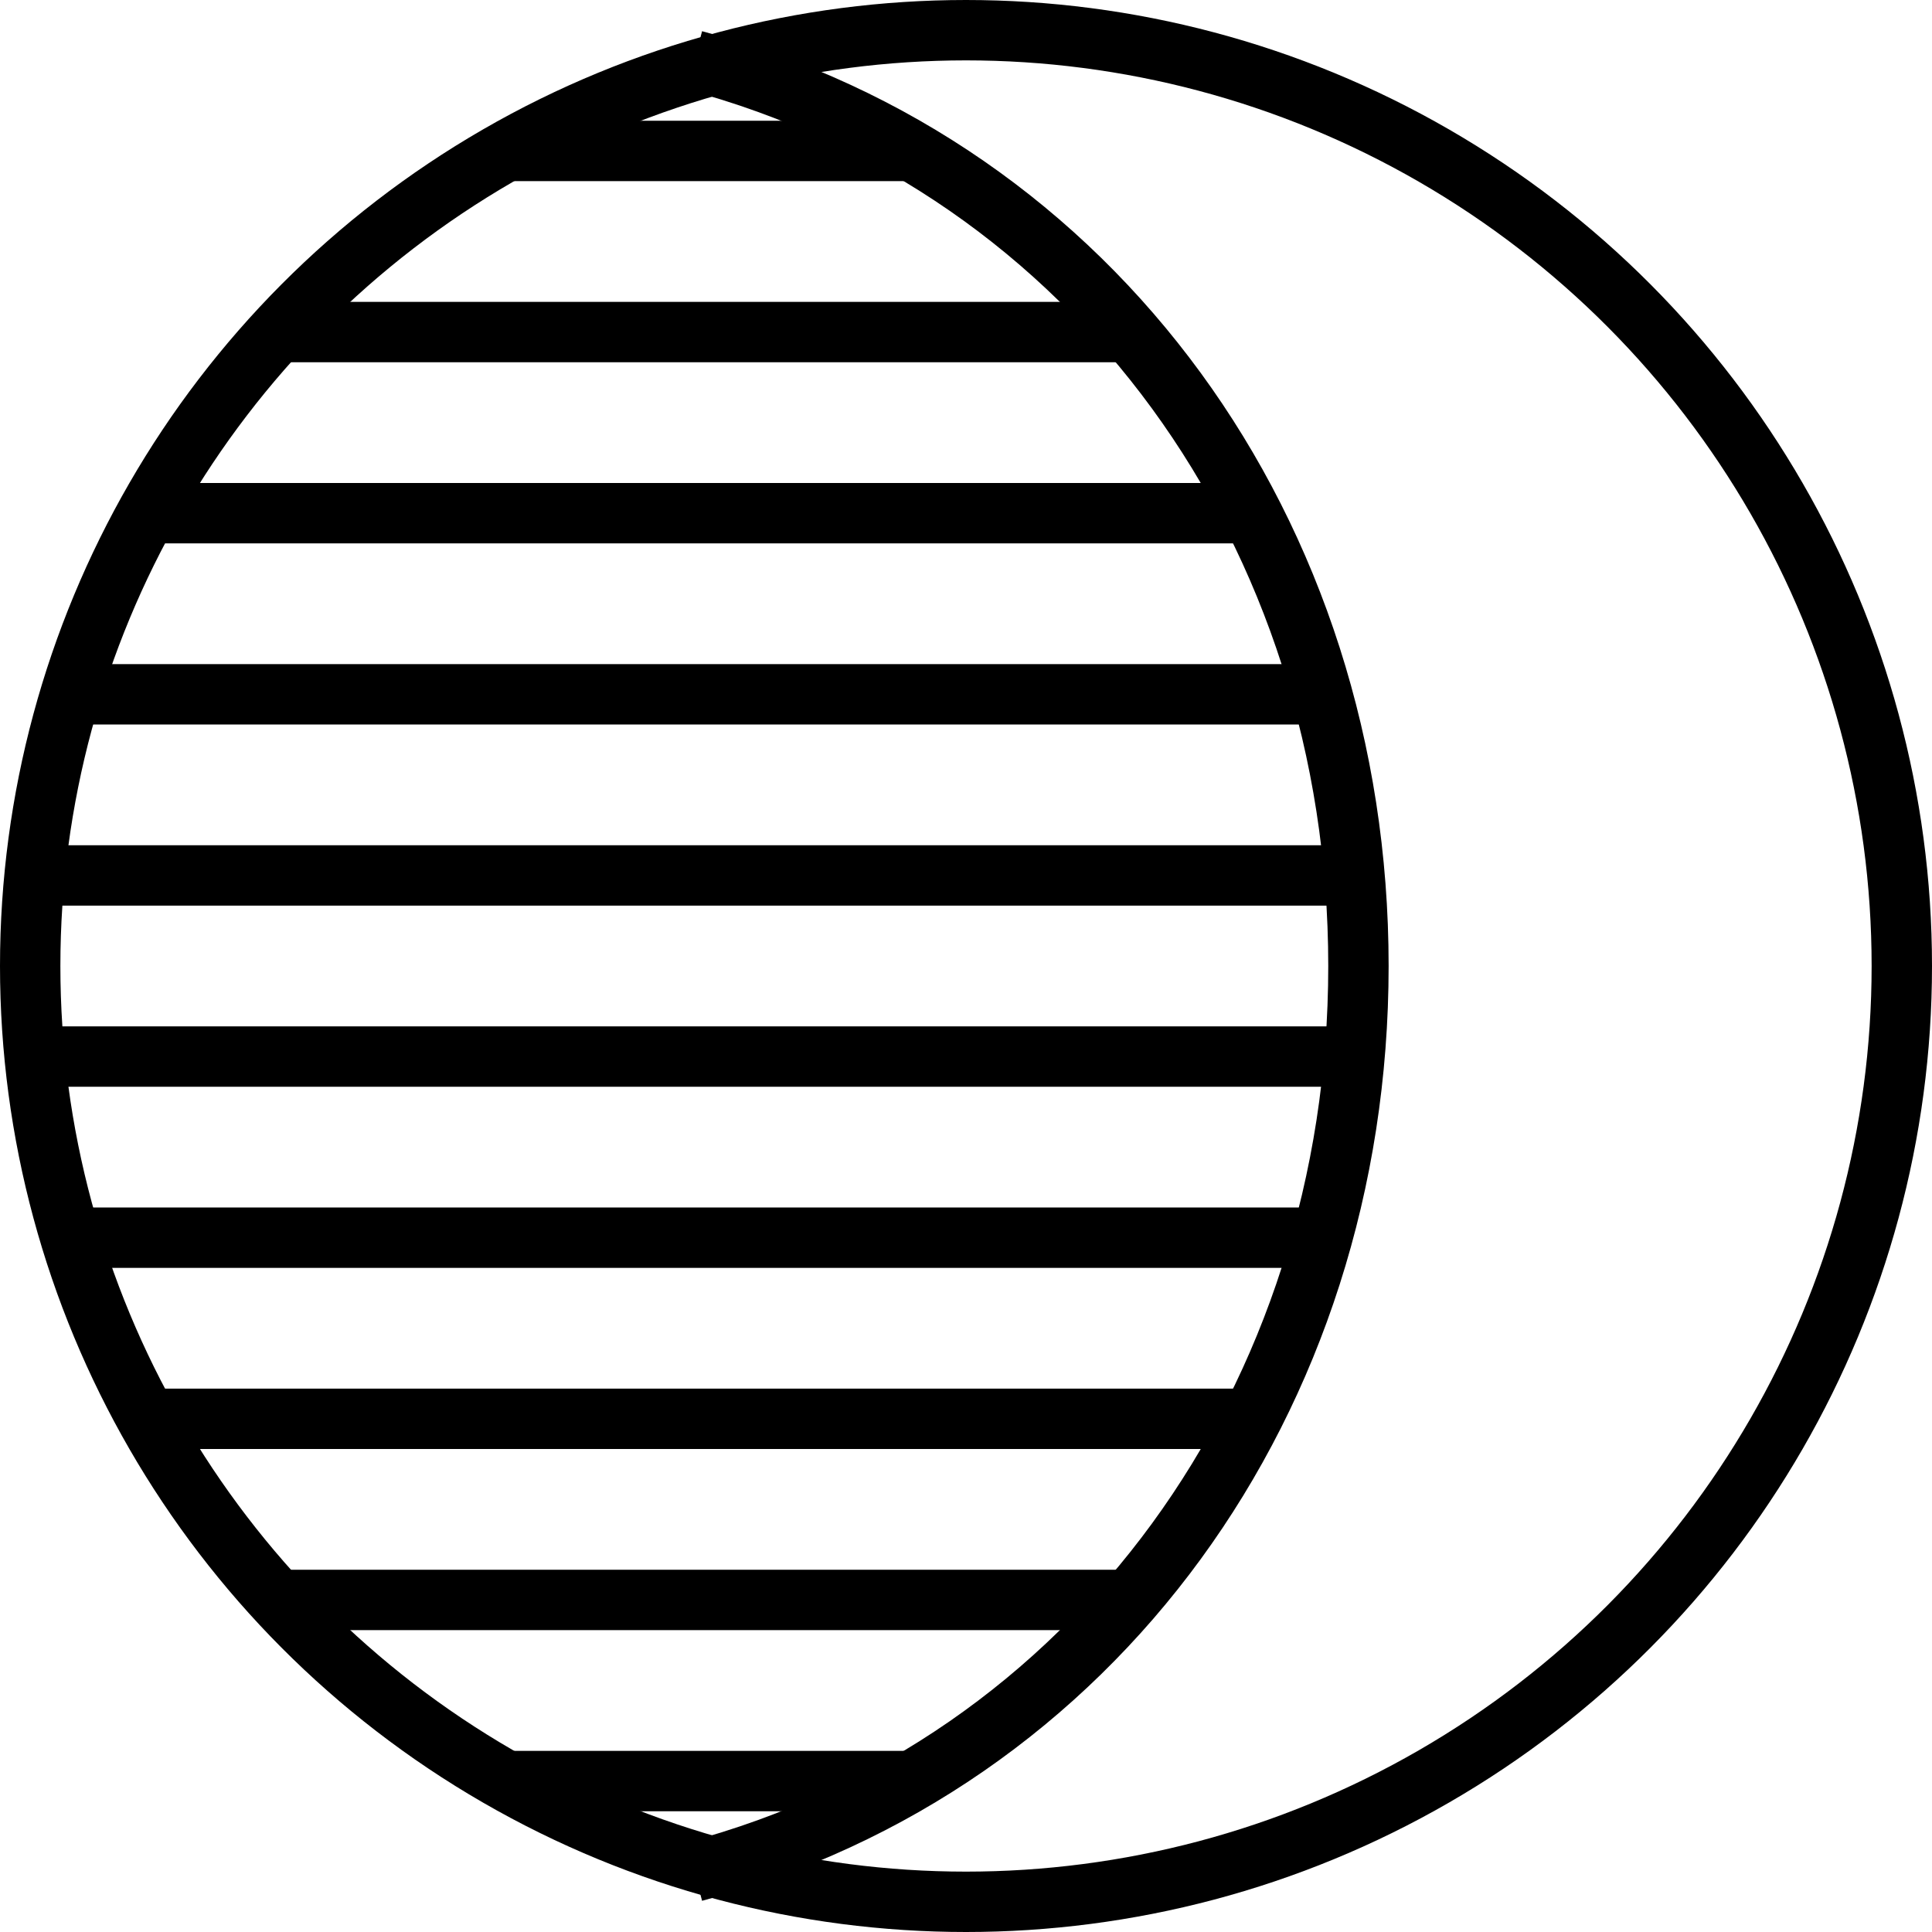 <?xml version="1.0" encoding="utf-8"?>

<!DOCTYPE svg PUBLIC "-//W3C//DTD SVG 1.1//EN" "http://www.w3.org/Graphics/SVG/1.1/DTD/svg11.dtd">
<!-- Uploaded to: SVG Repo, www.svgrepo.com, Generator: SVG Repo Mixer Tools -->
<svg version="1.1" id="Layer_1" xmlns="http://www.w3.org/2000/svg" xmlns:xlink="http://www.w3.org/1999/xlink" 
	 width="800px" height="800px" viewBox="0 0 64 64" enable-background="new 0 0 64 64" xml:space="preserve">
<circle fill="none" stroke="#000000" stroke-width="2" stroke-miterlimit="10" cx="32" cy="32" r="31"/>
<path fill="none" stroke="#000000" stroke-width="2" stroke-miterlimit="10" d="M23,2c13.243,3.528,22,15.646,22,30
	c0,14.355-8.756,26.473-22,30"/>
<line fill="none" stroke="#000000" stroke-width="2" stroke-miterlimit="10" x1="30" y1="59" x2="17" y2="59"/>
<line fill="none" stroke="#000000" stroke-width="2" stroke-miterlimit="10" x1="37" y1="53" x2="9" y2="53"/>
<line fill="none" stroke="#000000" stroke-width="2" stroke-miterlimit="10" x1="42" y1="47" x2="5" y2="47"/>
<line fill="none" stroke="#000000" stroke-width="2" stroke-miterlimit="10" x1="44" y1="41" x2="2" y2="41"/>
<line fill="none" stroke="#000000" stroke-width="2" stroke-miterlimit="10" x1="45" y1="35" x2="1" y2="35"/>
<line fill="none" stroke="#000000" stroke-width="2" stroke-miterlimit="10" x1="45" y1="29" x2="1" y2="29"/>
<line fill="none" stroke="#000000" stroke-width="2" stroke-miterlimit="10" x1="44" y1="23" x2="2" y2="23"/>
<line fill="none" stroke="#000000" stroke-width="2" stroke-miterlimit="10" x1="41" y1="17" x2="5" y2="17"/>
<line fill="none" stroke="#000000" stroke-width="2" stroke-miterlimit="10" x1="37" y1="11" x2="9" y2="11"/>
<line fill="none" stroke="#000000" stroke-width="2" stroke-miterlimit="10" x1="30" y1="5" x2="17" y2="5"/>
</svg>